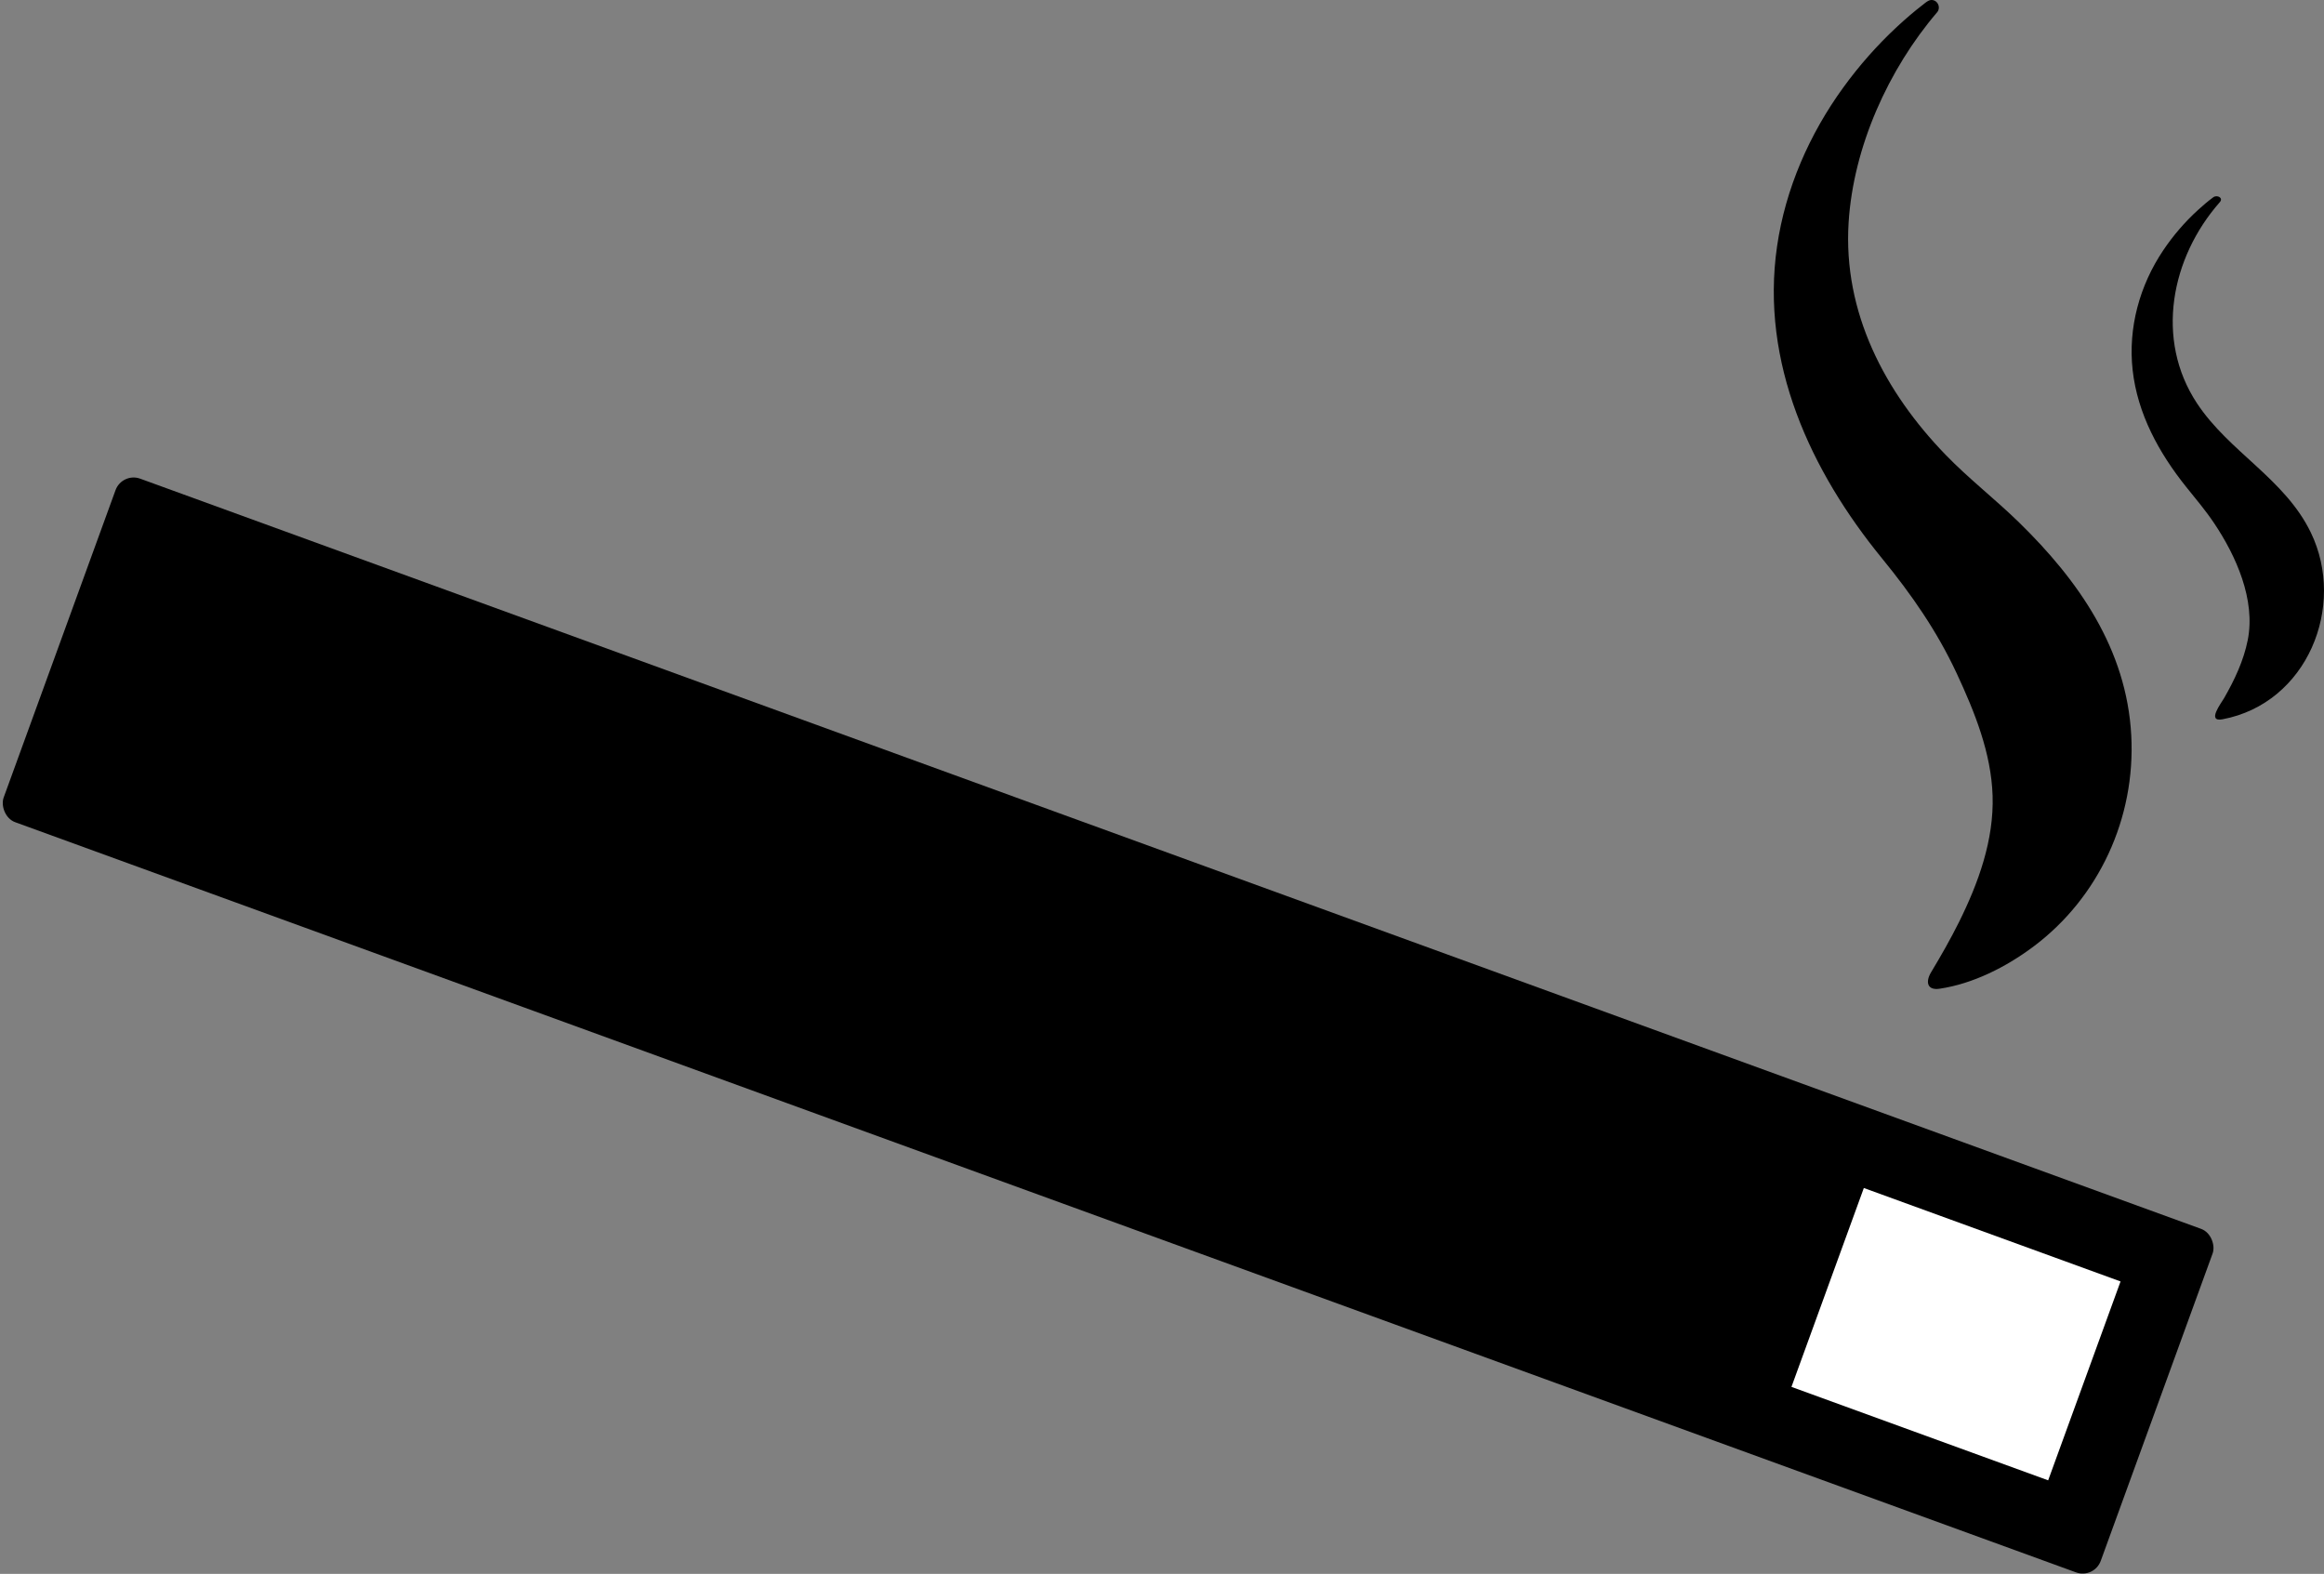 <?xml version="1.0" encoding="UTF-8"?>
<svg width="604px" height="409px" viewBox="0 0 604 409" version="1.1" xmlns="http://www.w3.org/2000/svg" xmlns:xlink="http://www.w3.org/1999/xlink">
    <rect x="0" y="0" width="604" height="409" fill="#808080" stroke="none"/>
    <!-- Generator: Sketch 52.5 (67469) - http://www.bohemiancoding.com/sketch -->
    <title>zigarillo</title>
    <desc>Created with Sketch.</desc>
    <g id="Icons" stroke="none" stroke-width="1" fill="none" fill-rule="evenodd">
        <g id="Desktop-HD" transform="translate(-241, -649)">
            <g id="zigarillo" transform="translate(240, 649)">
                <g id="Group-4" transform="translate(289, 266.5) rotate(20) translate(-289, -266.5) translate(-1, 219)">
                    <rect id="Rectangle" fill="#000000" x="0" y="0" width="580" height="95" rx="5"></rect>
                    <rect id="Rectangle" fill="#FFFFFF" transform="translate(524.5, 47.5) scale(-1, 1) translate(-524.5, -47.5) " x="489" y="20" width="71" height="55"></rect>
                </g>
                <g id="Group" transform="translate(462, 0)" fill="#000000">
                    <path d="M115.897,52.562 C103.199,66.997 99.06,88.218 109.965,104.766 C118.321,117.443 132.783,124.398 139.56,138.356 C148.89,157.589 138.58,182.776 116.644,186.913 C112.434,187.71 116.25,182.782 117.024,181.438 C119.737,176.721 122.128,171.671 123.187,166.302 C125.249,155.857 120.161,144.46 114.416,135.917 C112.193,132.609 109.658,129.61 107.159,126.508 C100.1,117.687 94.526,107.533 93.264,96.159 C92.05,85.179 95.079,74.176 101.223,65.041 C103.804,61.202 106.83,57.683 110.252,54.567 C111.528,53.402 112.844,52.269 114.242,51.253 C115.205,50.555 116.969,51.402 115.897,52.562 Z" id="Path"></path>
                    <path d="M47.57,175.054 C52.199,185.012 56.51,195.624 56.87,206.781 C57.24,218.291 53.169,229.497 48.135,239.621 C45.91,244.093 43.434,248.418 40.863,252.692 C39.429,255.076 39.791,257.427 43.101,256.934 C51.804,255.646 60.425,251.266 67.441,246.018 C84.485,233.28 94.051,212.617 92.908,191.122 C91.717,168.675 79.185,150.849 63.785,135.801 C57.568,129.723 50.682,124.416 44.625,118.154 C28.869,101.879 17.98,81.198 19.449,57.829 C20.68,38.183 29.785,18.011 42.427,3.223 C43.541,1.956 42.547,-0.132 40.857,0.007 C40.119,0.066 39.466,0.679 38.909,1.105 C36.503,2.949 34.198,4.934 31.976,7.001 C26.838,11.782 22.193,17.043 18.058,22.744 C9.256,34.869 3.039,49.012 0.857,63.979 C-3.553,94.221 9.589,122.436 28.189,145.179 C35.794,154.483 42.44,164.027 47.57,175.054 Z" id="Path"></path>
                </g>
            </g>
        </g>
    </g>
</svg>